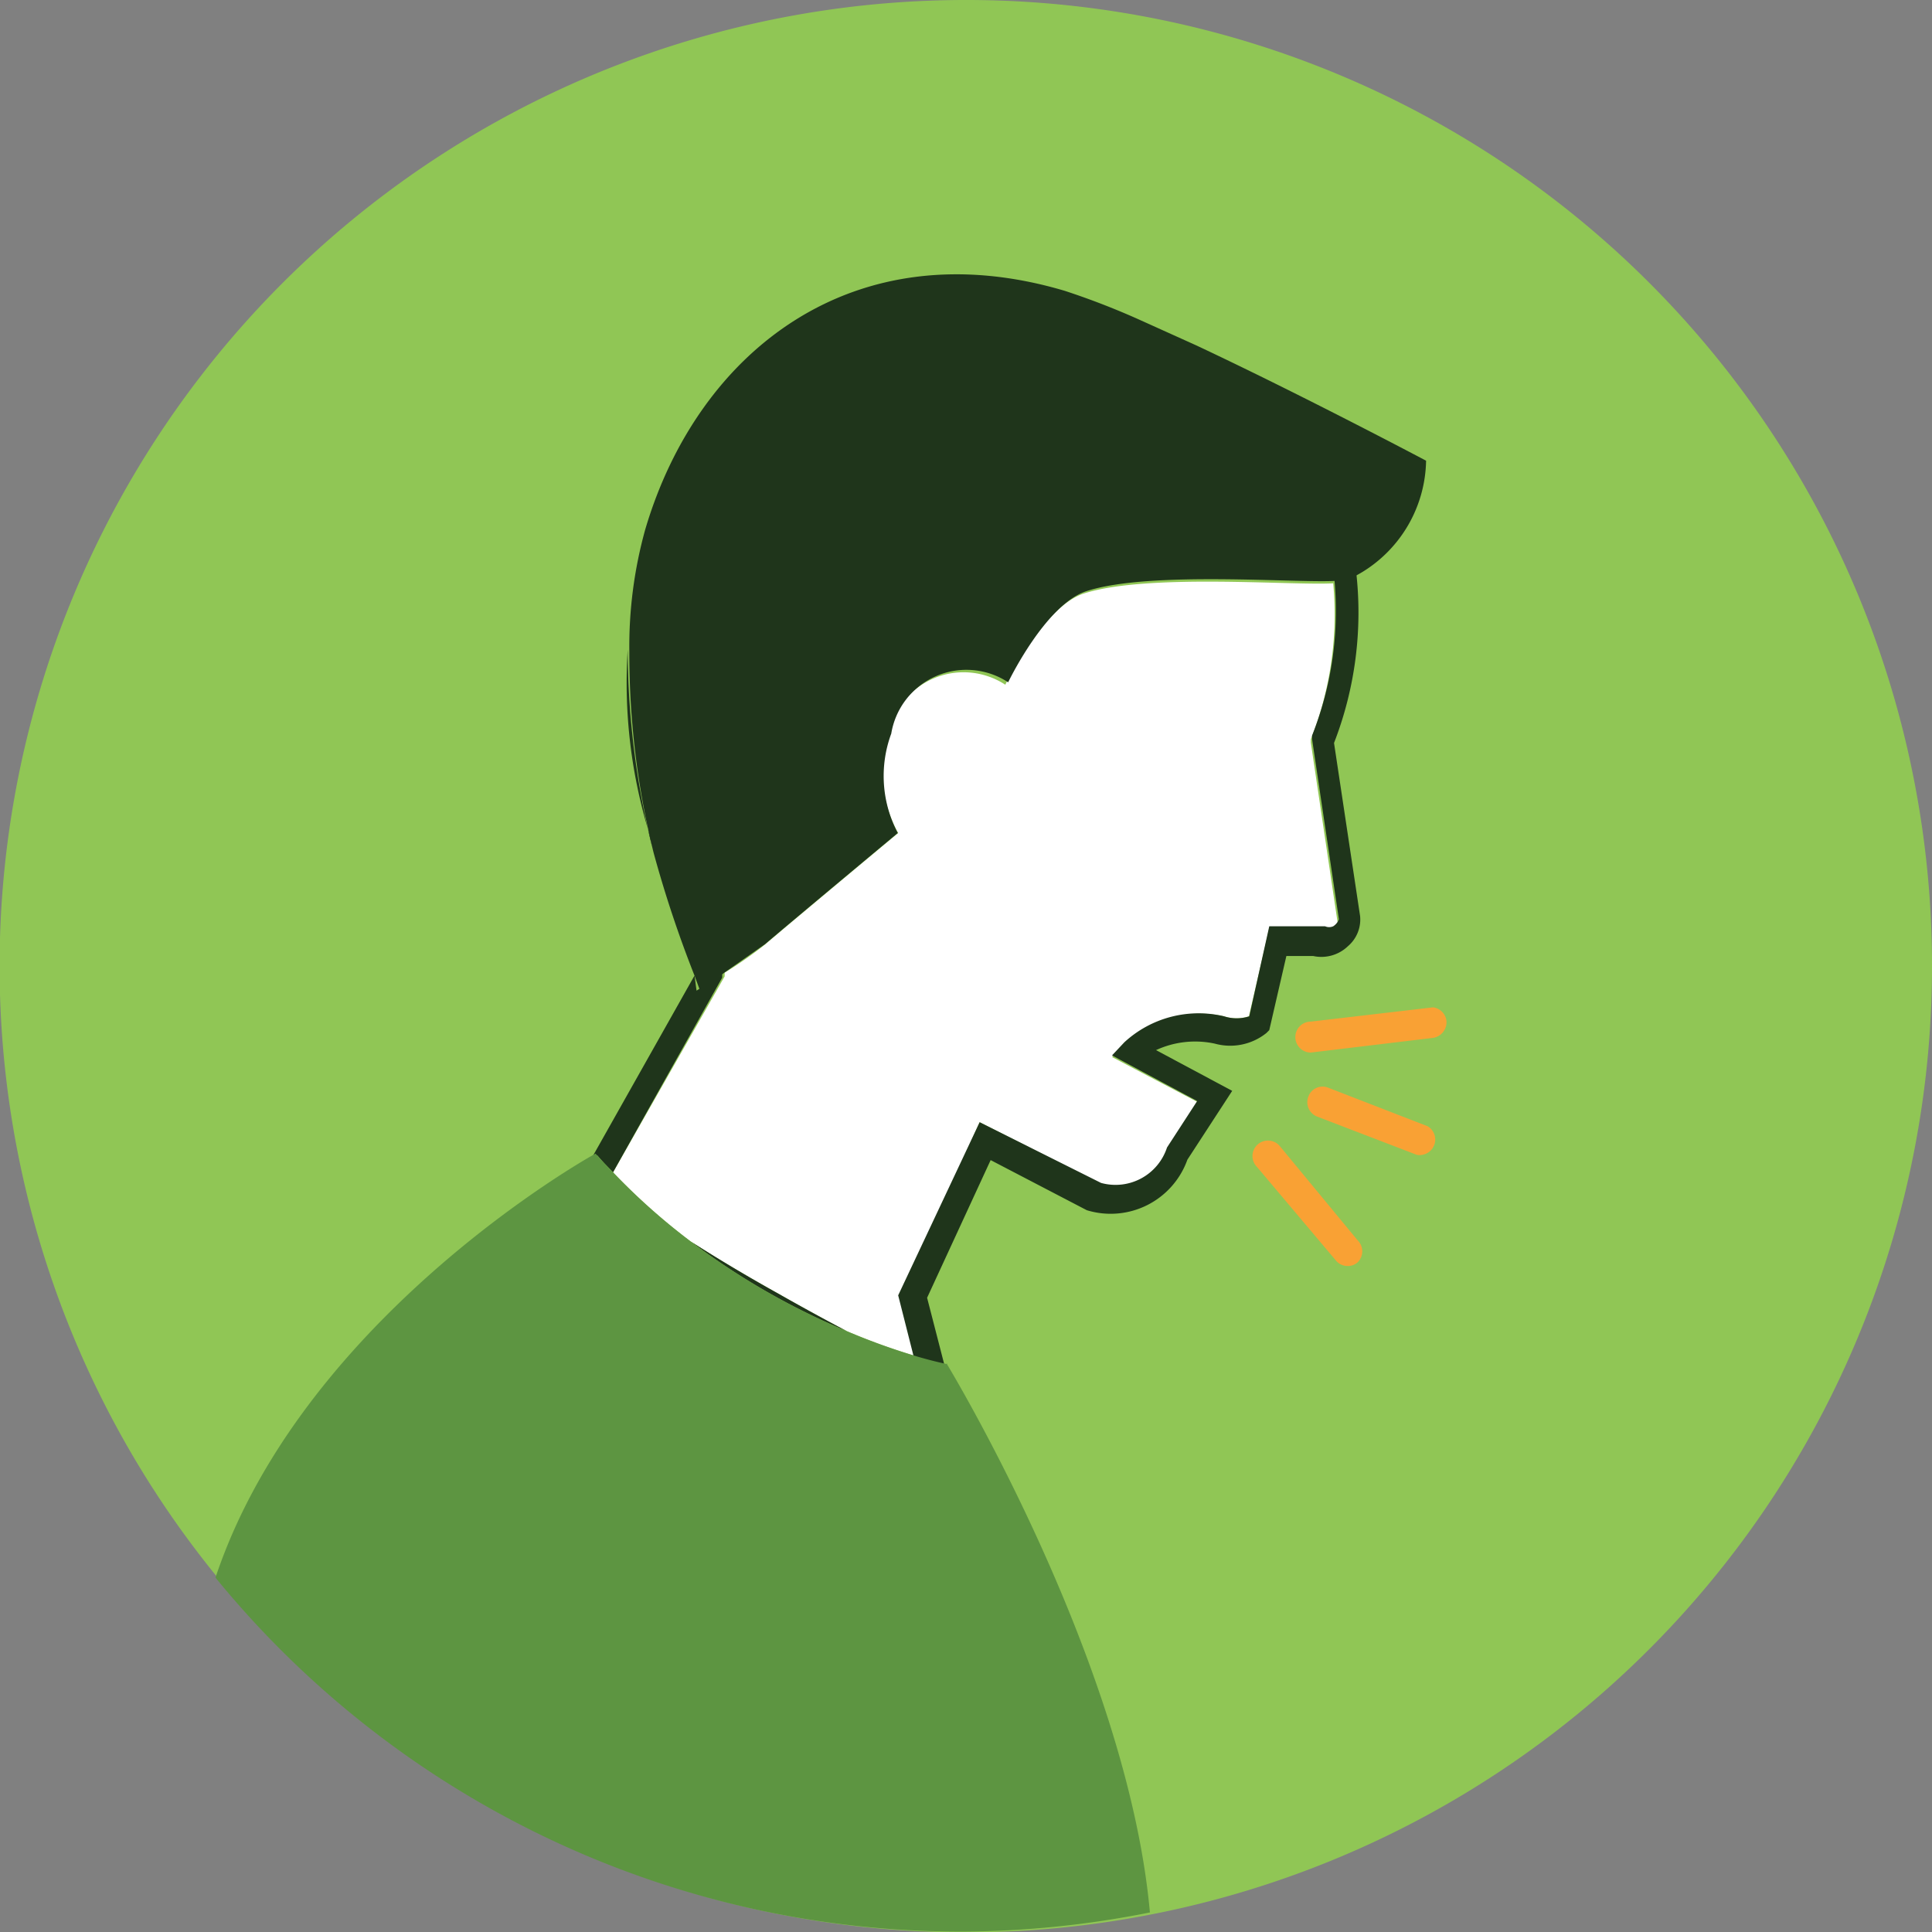 <svg id="Camada_1" data-name="Camada 1" xmlns="http://www.w3.org/2000/svg" viewBox="0 0 47.43 47.43"><rect x="0" y="0" width="47.43" height="47.43" fill="#808080" stroke="none"/><title>2.sintomas</title><path d="M26.94,1.34l1,.46A8,8,0,0,0,26.94,1.34Z" transform="translate(0.05 -0.05)" fill="#1f351b" fill-rule="evenodd"/><path d="M47.38,23.76A23.72,23.72,0,1,1,23.67.05,23.7,23.7,0,0,1,47.38,23.76Z" transform="translate(0.05 -0.05)" fill="#90c655" fill-rule="evenodd"/><path d="M24,27.6,27,29.12a1.33,1.33,0,0,0,1.62-.87l0,0,.74-1.14L27.25,26l.31-.32A2.69,2.69,0,0,1,30,25a1,1,0,0,0,.61,0l.49-2.12H32.4l.05,0a.25.25,0,0,0,.2,0,.36.36,0,0,0,.14-.17l-.66-4.43,0-.08a8.32,8.32,0,0,0,.55-3.83c-1,.06-4.57-.25-6.12.25-1,.32-1.93,2.24-1.93,2.24a1.87,1.87,0,0,0-2.87,1.26A3,3,0,0,0,22,20.5s-2.46,2.05-3.26,2.73c-.26.21-.64.48-1,.7l0,.09,0,0L15,28.83a15.64,15.64,0,0,0,1.91,1.7c.55.35,1.25.78,2.15,1.28.58.33,1.15.64,1.68.92a16,16,0,0,0,1.72.62l-.38-1.5Z" transform="translate(0.05 -0.05)" fill="#fff" fill-rule="evenodd"/><path d="M15.36,16a12.61,12.61,0,0,0,.56,4.61A2.74,2.74,0,0,0,16,21,20.32,20.32,0,0,1,15.36,16Z" transform="translate(0.05 -0.05)" fill="#1f351b" fill-rule="evenodd"/><path d="M15,28.83l2.68-4.78,0,0,0-.09-.63.41L17,24l-2.53,4.49.14-.08C14.71,28.53,14.85,28.68,15,28.83Z" transform="translate(0.05 -0.05)" fill="#1f351b" fill-rule="evenodd"/><path d="M32.93,14.28l-.22,0a8.32,8.32,0,0,1-.55,3.83l0,.08.66,4.43a.36.36,0,0,1-.14.17.25.25,0,0,1-.2,0l-.05,0H31.11L30.62,25A1,1,0,0,1,30,25a2.69,2.69,0,0,0-2.45.64l-.3.32,2.09,1.12-.74,1.14,0,0a1.33,1.33,0,0,1-1.62.87L24,27.6l-2,4.25.38,1.5c.44.13.71.18.75.19l-.42-1.63,1.56-3.38,2.36,1.23h0a2,2,0,0,0,2.47-1.24l1.1-1.69-1.87-1a2.29,2.29,0,0,1,1.44-.16,1.42,1.42,0,0,0,1.27-.26l.07-.07.42-1.82h.66a.94.94,0,0,0,.85-.24.86.86,0,0,0,.3-.74l-.64-4.25a8.85,8.85,0,0,0,.54-4.23A4.32,4.32,0,0,1,32.93,14.28Z" transform="translate(0.05 -0.05)" fill="#1f351b" fill-rule="evenodd"/><path d="M16.91,30.53a17.58,17.58,0,0,0,3.83,2.2c-.53-.28-1.1-.59-1.68-.92C18.16,31.31,17.46,30.88,16.91,30.53Z" transform="translate(0.05 -0.05)" fill="#1f351b" fill-rule="evenodd"/><path d="M17.73,23.93c.32-.22.7-.49,1-.7.8-.68,3.26-2.73,3.26-2.73a3,3,0,0,1-.16-2.44,1.87,1.87,0,0,1,2.87-1.26s.92-1.92,1.93-2.24c1.55-.5,5.15-.19,6.12-.25l.22,0a3.45,3.45,0,0,0,.43-.22,3.27,3.27,0,0,0,1.56-2.73s-3-1.59-5.64-2.83l-1.44-.65a18.59,18.59,0,0,0-1.79-.69c-5.15-1.53-9,1.45-10.3,5.86a10.72,10.72,0,0,0-.39,3A20.32,20.32,0,0,0,16,21,28.79,28.79,0,0,0,17,24l.14.38Z" transform="translate(0.05 -0.05)" fill="#1f351b" fill-rule="evenodd"/><path d="M23.21,33.54s-.31-.06-.75-.19a16,16,0,0,1-1.72-.62,17.58,17.58,0,0,1-3.83-2.2A15.64,15.64,0,0,1,15,28.83c-.15-.15-.29-.3-.43-.46l-.14.08c-1,.58-7.21,4.4-9.19,10.33a23.63,23.63,0,0,0,18.35,8.69A23.89,23.89,0,0,0,28.18,47c-.56-6.2-5-13.49-5-13.49Z" transform="translate(0.05 -0.05)" fill="#5d9541" fill-rule="evenodd"/><path d="M35.13,24.78l-3,.35a.38.38,0,0,0,0,.76h0l3-.36a.39.39,0,0,0,.33-.42A.38.38,0,0,0,35.13,24.78Z" transform="translate(0.05 -0.05)" fill="#f9a134" fill-rule="evenodd"/><path d="M35,27.7l-2.45-.95a.37.37,0,0,0-.48.22.38.38,0,0,0,.21.49l2.45.94a.32.32,0,0,0,.14,0A.38.38,0,0,0,35,27.7Z" transform="translate(0.05 -0.05)" fill="#f9a134" fill-rule="evenodd"/><path d="M31.38,28.2a.38.38,0,1,0-.57.5L32.75,31a.37.37,0,0,0,.29.13.36.36,0,0,0,.24-.09.38.38,0,0,0,0-.54Z" transform="translate(0.05 -0.05)" fill="#f9a134" fill-rule="evenodd"/></svg>
